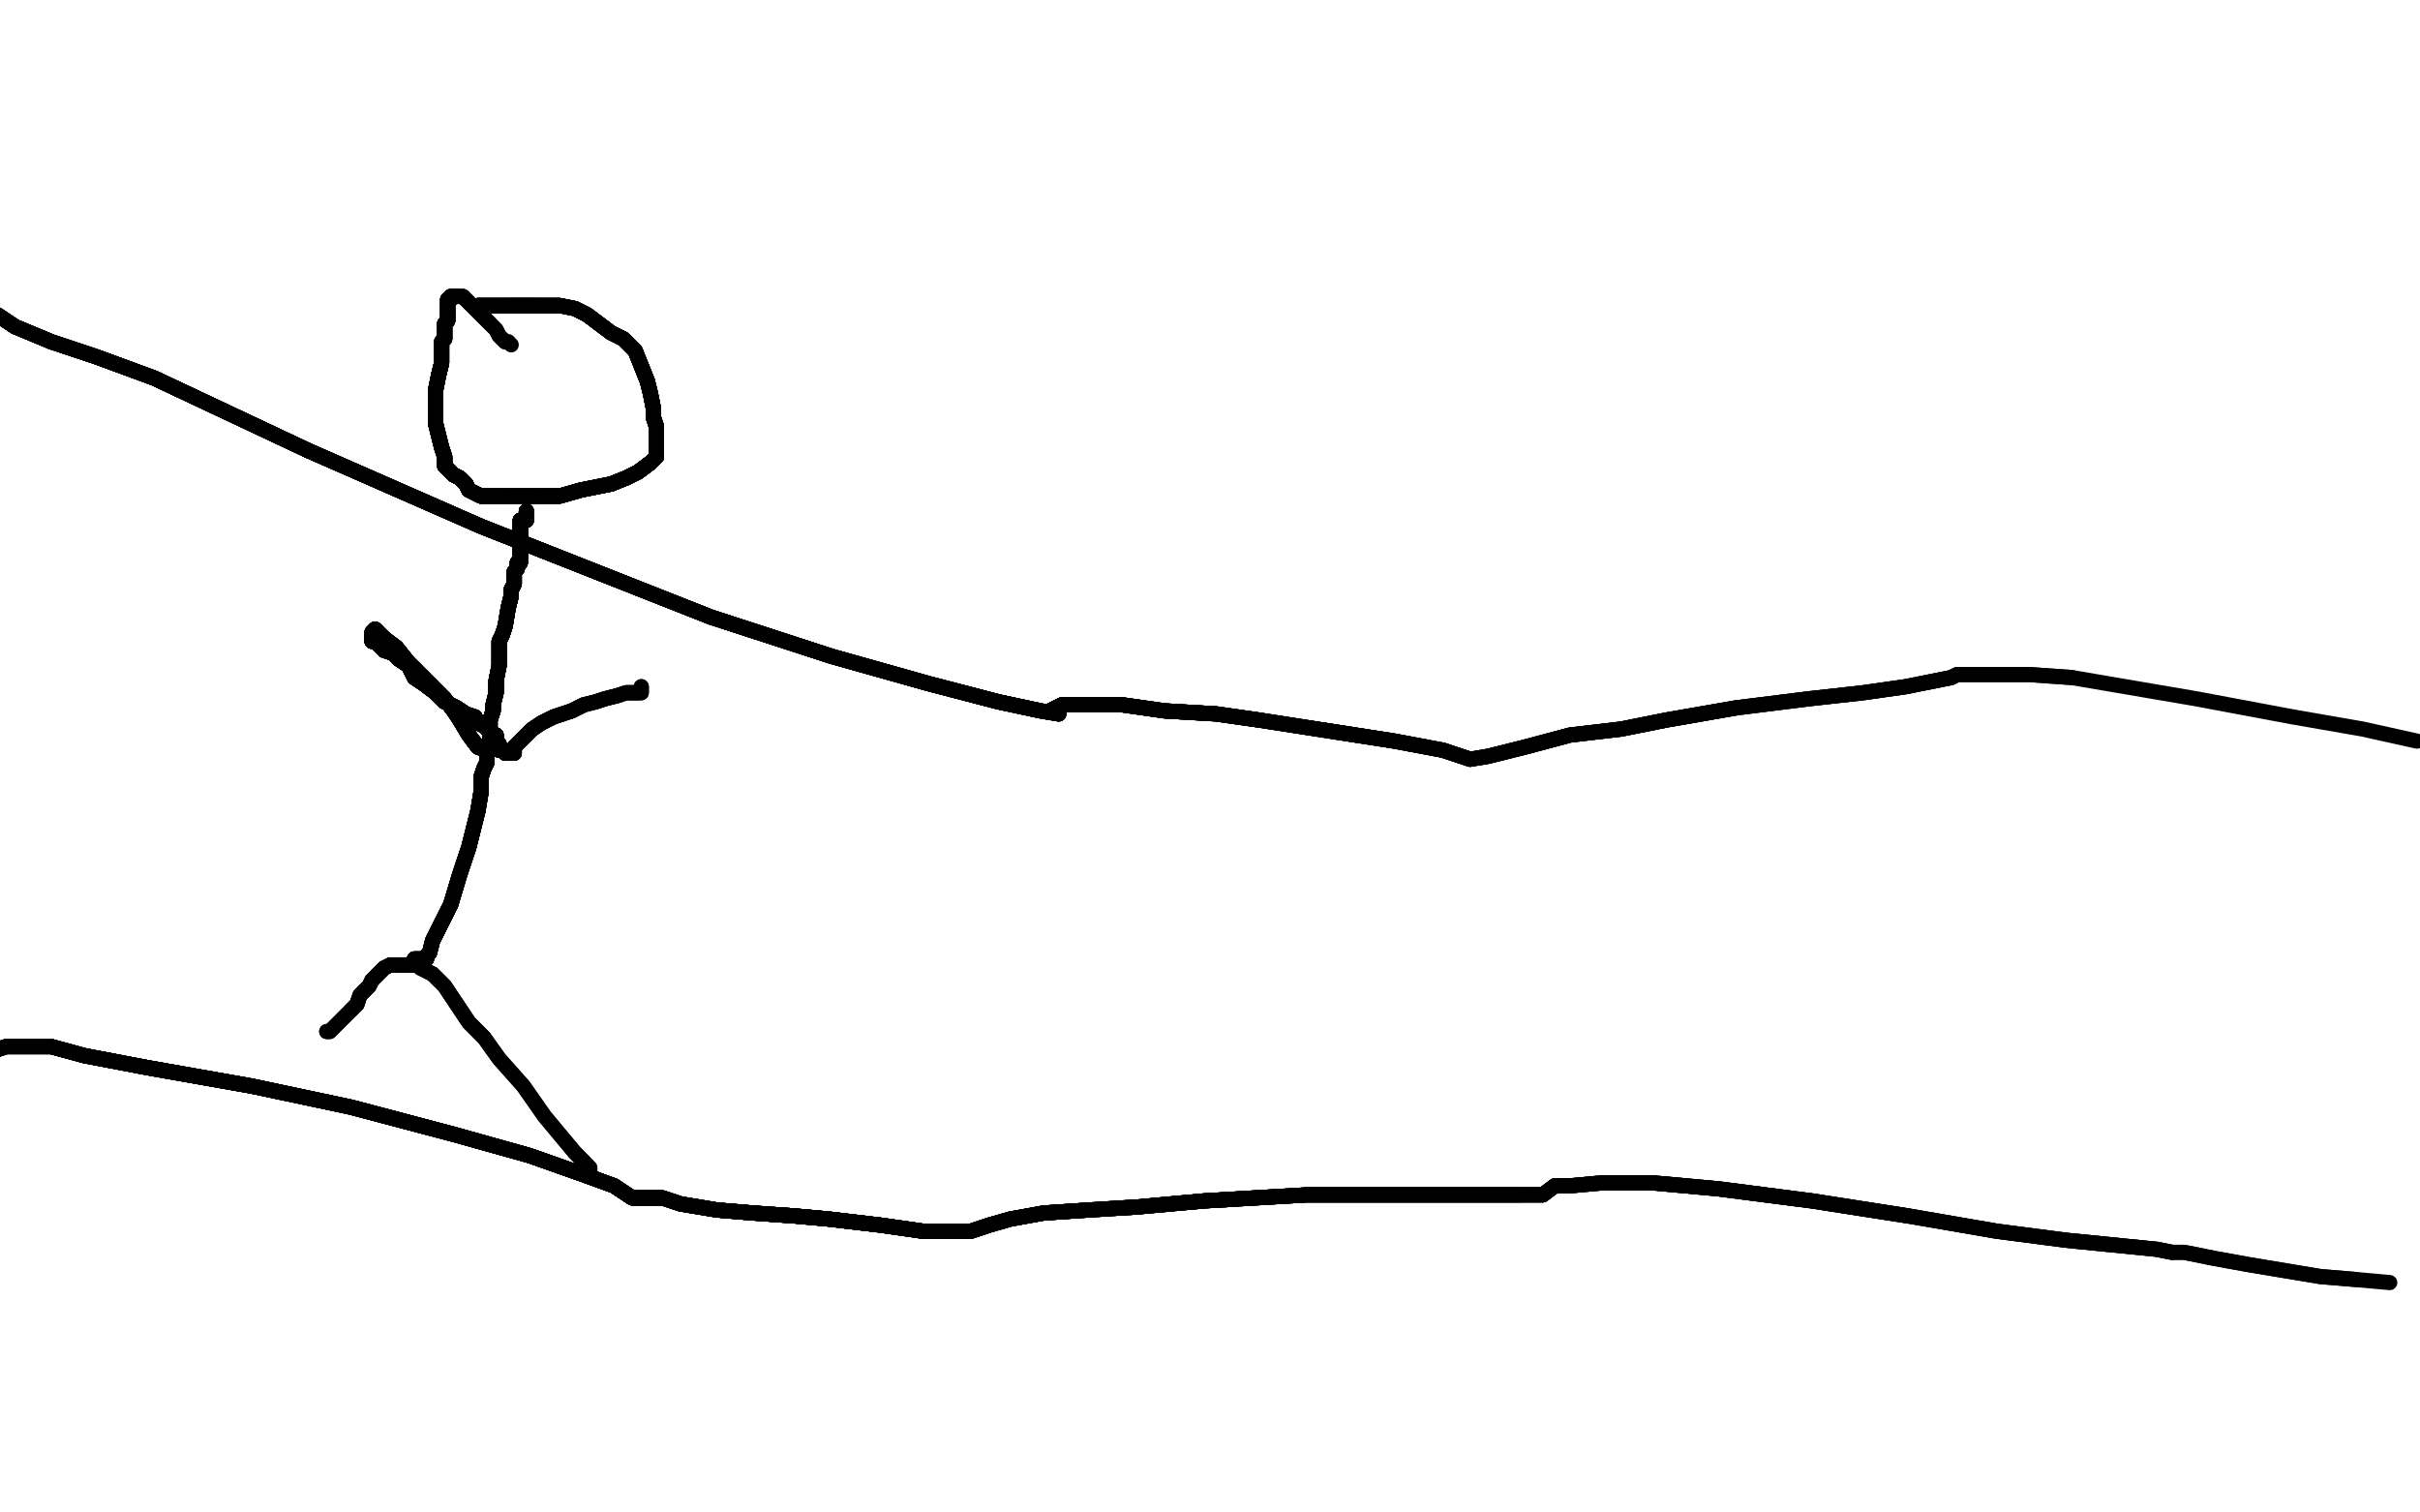 <?xml version="1.0" standalone="no"?>
<!DOCTYPE svg PUBLIC "-//W3C//DTD SVG 1.1//EN"
"http://www.w3.org/Graphics/SVG/1.1/DTD/svg11.dtd">

<svg width="800" height="500" version="1.1" xmlns="http://www.w3.org/2000/svg" xmlns:xlink="http://www.w3.org/1999/xlink" style="stroke-antialiasing: false"><desc>This SVG has been created on https://colorillo.com/</desc><rect x='0' y='0' width='800' height='500' style='fill: rgb(255,255,255); stroke-width:0' /><polyline points="-5,103 -1,104 5,108 17,113 32,118 51,125 102,149" style="fill: none; stroke: #000000; stroke-width: 5; stroke-linejoin: round; stroke-linecap: round; stroke-antialiasing: false; stroke-antialias: 0; opacity: 1.0"/>
<polyline points="-5,103 -1,104 5,108 17,113 32,118 51,125 102,149 159,174 235,204 275,217 307,226 330,232 344,235" style="fill: none; stroke: #000000; stroke-width: 5; stroke-linejoin: round; stroke-linecap: round; stroke-antialiasing: false; stroke-antialias: 0; opacity: 1.0"/>
<polyline points="-5,103 -1,104 5,108 17,113 32,118 51,125 102,149 159,174 235,204 275,217 307,226 330,232 344,235 350,236 347,235" style="fill: none; stroke: #000000; stroke-width: 5; stroke-linejoin: round; stroke-linecap: round; stroke-antialiasing: false; stroke-antialias: 0; opacity: 1.0"/>
<polyline points="-5,103 -1,104 5,108 17,113 32,118 51,125 102,149 159,174 235,204 275,217 307,226 330,232 344,235 350,236 347,235 351,233 359,233 371,233 385,235 402,236 416,238" style="fill: none; stroke: #000000; stroke-width: 5; stroke-linejoin: round; stroke-linecap: round; stroke-antialiasing: false; stroke-antialias: 0; opacity: 1.0"/>
<polyline points="-5,103 -1,104 5,108 17,113 32,118 51,125 102,149 159,174 235,204 275,217 307,226 330,232 344,235 350,236 347,235 351,233 359,233 371,233 385,235 402,236 416,238 461,245 477,248 486,251" style="fill: none; stroke: #000000; stroke-width: 5; stroke-linejoin: round; stroke-linecap: round; stroke-antialiasing: false; stroke-antialias: 0; opacity: 1.0"/>
<polyline points="-5,103 -1,104 5,108 17,113 32,118 51,125 102,149 159,174 235,204 275,217 307,226 330,232 344,235 350,236 347,235 351,233 359,233 371,233 385,235 402,236 416,238 461,245 477,248 486,251 492,250 504,247 519,243 536,241 551,238 574,234" style="fill: none; stroke: #000000; stroke-width: 5; stroke-linejoin: round; stroke-linecap: round; stroke-antialiasing: false; stroke-antialias: 0; opacity: 1.0"/>
<polyline points="-5,103 -1,104 5,108 17,113 32,118 51,125 102,149 159,174 235,204 275,217 307,226 330,232 344,235 350,236 347,235 351,233 359,233 371,233 385,235 402,236 416,238 461,245 477,248 486,251 492,250 504,247 519,243 536,241 551,238 574,234 598,231 616,229 630,227 640,225 645,224 647,223" style="fill: none; stroke: #000000; stroke-width: 5; stroke-linejoin: round; stroke-linecap: round; stroke-antialiasing: false; stroke-antialias: 0; opacity: 1.0"/>
<polyline points="-5,103 -1,104 5,108 17,113 32,118 51,125 102,149 159,174 235,204 275,217 307,226 330,232 344,235 350,236 347,235 351,233 359,233 371,233 385,235 402,236 416,238 461,245 477,248 486,251 492,250 504,247 519,243 536,241 551,238 574,234 598,231 616,229 630,227 640,225 645,224 647,223 650,223 654,223 660,223 671,223 685,224" style="fill: none; stroke: #000000; stroke-width: 5; stroke-linejoin: round; stroke-linecap: round; stroke-antialiasing: false; stroke-antialias: 0; opacity: 1.0"/>
<polyline points="-5,103 -1,104 5,108 17,113 32,118 51,125 102,149 159,174 235,204 275,217 307,226 330,232 344,235 350,236 347,235 351,233 359,233 371,233 385,235 402,236 416,238 461,245 477,248 486,251 492,250 504,247 519,243 536,241 551,238 574,234 598,231 616,229 630,227 640,225 645,224 647,223 650,223 654,223 660,223 671,223 685,224 726,231 758,237 781,241 799,245" style="fill: none; stroke: #000000; stroke-width: 5; stroke-linejoin: round; stroke-linecap: round; stroke-antialiasing: false; stroke-antialias: 0; opacity: 1.0"/>
<polyline points="-4,349 -3,349 -3,347 -1,347" style="fill: none; stroke: #000000; stroke-width: 5; stroke-linejoin: round; stroke-linecap: round; stroke-antialiasing: false; stroke-antialias: 0; opacity: 1.0"/>
<polyline points="-4,349 -3,349 -3,347 -1,347 2,346 8,346 17,346 28,349 49,353 83,359 116,366 150,375" style="fill: none; stroke: #000000; stroke-width: 5; stroke-linejoin: round; stroke-linecap: round; stroke-antialiasing: false; stroke-antialias: 0; opacity: 1.0"/>
<polyline points="-4,349 -3,349 -3,347 -1,347 2,346 8,346 17,346 28,349 49,353 83,359 116,366 150,375 175,382 192,388 203,392 209,396" style="fill: none; stroke: #000000; stroke-width: 5; stroke-linejoin: round; stroke-linecap: round; stroke-antialiasing: false; stroke-antialias: 0; opacity: 1.0"/>
<polyline points="-4,349 -3,349 -3,347 -1,347 2,346 8,346 17,346 28,349 49,353 83,359 116,366 150,375 175,382 192,388 203,392 209,396 213,396 219,396 225,398 237,400 249,401 263,402 274,403 291,405 305,407 316,407 321,407" style="fill: none; stroke: #000000; stroke-width: 5; stroke-linejoin: round; stroke-linecap: round; stroke-antialiasing: false; stroke-antialias: 0; opacity: 1.0"/>
<polyline points="-4,349 -3,349 -3,347 -1,347 2,346 8,346 17,346 28,349 49,353 83,359 116,366 150,375 175,382 192,388 203,392 209,396 213,396 219,396 225,398 237,400 249,401 263,402 274,403 291,405 305,407 316,407 321,407 327,405" style="fill: none; stroke: #000000; stroke-width: 5; stroke-linejoin: round; stroke-linecap: round; stroke-antialiasing: false; stroke-antialias: 0; opacity: 1.0"/>
<polyline points="-4,349 -3,349 -3,347 -1,347 2,346 8,346 17,346 28,349 49,353 83,359 116,366 150,375 175,382 192,388 203,392 209,396 213,396 219,396 225,398 237,400 249,401 263,402 274,403 291,405 305,407 316,407 321,407 327,405 334,403 345,401 360,400 376,399 398,397 432,395 459,395 488,395 503,395" style="fill: none; stroke: #000000; stroke-width: 5; stroke-linejoin: round; stroke-linecap: round; stroke-antialiasing: false; stroke-antialias: 0; opacity: 1.0"/>
<polyline points="-4,349 -3,349 -3,347 -1,347 2,346 8,346 17,346 28,349 49,353 83,359 116,366 150,375 175,382 192,388 203,392 209,396 213,396 219,396 225,398 237,400 249,401 263,402 274,403 291,405 305,407 316,407 321,407 327,405 334,403 345,401 360,400 376,399 398,397 432,395 459,395 488,395 503,395 510,395" style="fill: none; stroke: #000000; stroke-width: 5; stroke-linejoin: round; stroke-linecap: round; stroke-antialiasing: false; stroke-antialias: 0; opacity: 1.0"/>
<polyline points="-4,349 -3,349 -3,347 -1,347 2,346 8,346 17,346 28,349 49,353 83,359 116,366 150,375 175,382 192,388 203,392 209,396 213,396 219,396 225,398 237,400 249,401 263,402 274,403 291,405 305,407 316,407 321,407 327,405 334,403 345,401 360,400 376,399 398,397 432,395 459,395 488,395 503,395 510,395 514,392 519,392 530,391 546,391 568,393 599,397 631,402" style="fill: none; stroke: #000000; stroke-width: 5; stroke-linejoin: round; stroke-linecap: round; stroke-antialiasing: false; stroke-antialias: 0; opacity: 1.0"/>
<polyline points="-4,349 -3,349 -3,347 -1,347 2,346 8,346 17,346 28,349 49,353 83,359 116,366 150,375 175,382 192,388 203,392 209,396 213,396 219,396 225,398 237,400 249,401 263,402 274,403 291,405 305,407 316,407 321,407 327,405 334,403 345,401 360,400 376,399 398,397 432,395 459,395 488,395 503,395 510,395 514,392 519,392 530,391 546,391 568,393 599,397 631,402 660,407 683,410 713,413 718,414" style="fill: none; stroke: #000000; stroke-width: 5; stroke-linejoin: round; stroke-linecap: round; stroke-antialiasing: false; stroke-antialias: 0; opacity: 1.0"/>
<polyline points="116,366 150,375 175,382 192,388 203,392 209,396 213,396 219,396 225,398 237,400 249,401 263,402 274,403 291,405 305,407 316,407 321,407 327,405 334,403 345,401 360,400 376,399 398,397 432,395 459,395 488,395 503,395 510,395 514,392 519,392 530,391 546,391 568,393 599,397 631,402 660,407 683,410 713,413 718,414 722,414 732,416 743,418 755,420 767,422 779,423" style="fill: none; stroke: #000000; stroke-width: 5; stroke-linejoin: round; stroke-linecap: round; stroke-antialiasing: false; stroke-antialias: 0; opacity: 1.0"/>
<polyline points="116,366 150,375 175,382 192,388 203,392 209,396 213,396 219,396 225,398 237,400 249,401 263,402 274,403 291,405 305,407 316,407 321,407 327,405 334,403 345,401 360,400 376,399 398,397 432,395 459,395 488,395 503,395 510,395 514,392 519,392 530,391 546,391 568,393 599,397 631,402 660,407 683,410 713,413 718,414 722,414 732,416 743,418 755,420 767,422 779,423 790,424" style="fill: none; stroke: #000000; stroke-width: 5; stroke-linejoin: round; stroke-linecap: round; stroke-antialiasing: false; stroke-antialias: 0; opacity: 1.0"/>
<polyline points="158,102 158,101" style="fill: none; stroke: #000000; stroke-width: 5; stroke-linejoin: round; stroke-linecap: round; stroke-antialiasing: false; stroke-antialias: 0; opacity: 1.0"/>
<polyline points="158,102 158,101 159,101 161,101 163,101 167,101 169,101 173,101 177,101" style="fill: none; stroke: #000000; stroke-width: 5; stroke-linejoin: round; stroke-linecap: round; stroke-antialiasing: false; stroke-antialias: 0; opacity: 1.0"/>
<polyline points="158,102 158,101 159,101 161,101 163,101 167,101 169,101 173,101 177,101 180,101 185,101 190,102 194,104 198,107 202,110" style="fill: none; stroke: #000000; stroke-width: 5; stroke-linejoin: round; stroke-linecap: round; stroke-antialiasing: false; stroke-antialias: 0; opacity: 1.0"/>
<polyline points="158,102 158,101 159,101 161,101 163,101 167,101 169,101 173,101 177,101 180,101 185,101 190,102 194,104 198,107 202,110 206,112 208,114 210,116 212,121 214,126 215,130 216,135" style="fill: none; stroke: #000000; stroke-width: 5; stroke-linejoin: round; stroke-linecap: round; stroke-antialiasing: false; stroke-antialias: 0; opacity: 1.0"/>
<polyline points="158,102 158,101 159,101 161,101 163,101 167,101 169,101 173,101 177,101 180,101 185,101 190,102 194,104 198,107 202,110 206,112 208,114 210,116 212,121 214,126 215,130 216,135 216,138 217,141 217,145 217,148 217,151 215,153" style="fill: none; stroke: #000000; stroke-width: 5; stroke-linejoin: round; stroke-linecap: round; stroke-antialiasing: false; stroke-antialias: 0; opacity: 1.0"/>
<polyline points="158,102 158,101 159,101 161,101 163,101 167,101 169,101 173,101 177,101 180,101 185,101 190,102 194,104 198,107 202,110 206,112 208,114 210,116 212,121 214,126 215,130 216,135 216,138 217,141 217,145 217,148 217,151 215,153 211,156 207,158 202,160 197,161 192,162 185,164 178,164" style="fill: none; stroke: #000000; stroke-width: 5; stroke-linejoin: round; stroke-linecap: round; stroke-antialiasing: false; stroke-antialias: 0; opacity: 1.0"/>
<polyline points="158,102 158,101 159,101 161,101 163,101 167,101 169,101 173,101 177,101 180,101 185,101 190,102 194,104 198,107 202,110 206,112 208,114 210,116 212,121 214,126 215,130 216,135 216,138 217,141 217,145 217,148 217,151 215,153 211,156 207,158 202,160 197,161 192,162 185,164 178,164 172,164 167,164 163,164 161,164 159,164 157,163" style="fill: none; stroke: #000000; stroke-width: 5; stroke-linejoin: round; stroke-linecap: round; stroke-antialiasing: false; stroke-antialias: 0; opacity: 1.0"/>
<polyline points="158,102 158,101 159,101 161,101 163,101 167,101 169,101 173,101 177,101 180,101 185,101 190,102 194,104 198,107 202,110 206,112 208,114 210,116 212,121 214,126 215,130 216,135 216,138 217,141 217,145 217,148 217,151 215,153 211,156 207,158 202,160 197,161 192,162 185,164 178,164 172,164 167,164 163,164 161,164 159,164 157,163 155,162 154,160 152,158 150,157 147,154 147,151" style="fill: none; stroke: #000000; stroke-width: 5; stroke-linejoin: round; stroke-linecap: round; stroke-antialiasing: false; stroke-antialias: 0; opacity: 1.0"/>
<polyline points="169,101 173,101 177,101 180,101 185,101 190,102 194,104 198,107 202,110 206,112 208,114 210,116 212,121 214,126 215,130 216,135 216,138 217,141 217,145 217,148 217,151 215,153 211,156 207,158 202,160 197,161 192,162 185,164 178,164 172,164 167,164 163,164 161,164 159,164 157,163 155,162 154,160 152,158 150,157 147,154 147,151 146,148 145,144 144,140 144,138 144,135 144,132" style="fill: none; stroke: #000000; stroke-width: 5; stroke-linejoin: round; stroke-linecap: round; stroke-antialiasing: false; stroke-antialias: 0; opacity: 1.0"/>
<polyline points="202,110 206,112 208,114 210,116 212,121 214,126 215,130 216,135 216,138 217,141 217,145 217,148 217,151 215,153 211,156 207,158 202,160 197,161 192,162 185,164 178,164 172,164 167,164 163,164 161,164 159,164 157,163 155,162 154,160 152,158 150,157 147,154 147,151 146,148 145,144 144,140 144,138 144,135 144,132 144,129 145,124 146,120 146,117 146,115 146,113 147,112" style="fill: none; stroke: #000000; stroke-width: 5; stroke-linejoin: round; stroke-linecap: round; stroke-antialiasing: false; stroke-antialias: 0; opacity: 1.0"/>
<polyline points="212,121 214,126 215,130 216,135 216,138 217,141 217,145 217,148 217,151 215,153 211,156 207,158 202,160 197,161 192,162 185,164 178,164 172,164 167,164 163,164 161,164 159,164 157,163 155,162 154,160 152,158 150,157 147,154 147,151 146,148 145,144 144,140 144,138 144,135 144,132 144,129 145,124 146,120 146,117 146,115 146,113 147,112 147,111 147,109 147,107 148,106 148,104 148,103" style="fill: none; stroke: #000000; stroke-width: 5; stroke-linejoin: round; stroke-linecap: round; stroke-antialiasing: false; stroke-antialias: 0; opacity: 1.0"/>
<polyline points="216,138 217,141 217,145 217,148 217,151 215,153 211,156 207,158 202,160 197,161 192,162 185,164 178,164 172,164 167,164 163,164 161,164 159,164 157,163 155,162 154,160 152,158 150,157 147,154 147,151 146,148 145,144 144,140 144,138 144,135 144,132 144,129 145,124 146,120 146,117 146,115 146,113 147,112 147,111 147,109 147,107 148,106 148,104 148,103 148,102 148,101 148,100 148,99" style="fill: none; stroke: #000000; stroke-width: 5; stroke-linejoin: round; stroke-linecap: round; stroke-antialiasing: false; stroke-antialias: 0; opacity: 1.0"/>
<polyline points="216,138 217,141 217,145 217,148 217,151 215,153 211,156 207,158 202,160 197,161 192,162 185,164 178,164 172,164 167,164 163,164 161,164 159,164 157,163 155,162 154,160 152,158 150,157 147,154 147,151 146,148 145,144 144,140 144,138 144,135 144,132 144,129 145,124 146,120 146,117 146,115 146,113 147,112 147,111 147,109 147,107 148,106 148,104 148,103 148,102 148,101 148,100 148,99 149,99 149,98" style="fill: none; stroke: #000000; stroke-width: 5; stroke-linejoin: round; stroke-linecap: round; stroke-antialiasing: false; stroke-antialias: 0; opacity: 1.0"/>
<polyline points="217,151 215,153 211,156 207,158 202,160 197,161 192,162 185,164 178,164 172,164 167,164 163,164 161,164 159,164 157,163 155,162 154,160 152,158 150,157 147,154 147,151 146,148 145,144 144,140 144,138 144,135 144,132 144,129 145,124 146,120 146,117 146,115 146,113 147,112 147,111 147,109 147,107 148,106 148,104 148,103 148,102 148,101 148,100 148,99 149,99 149,98 150,98 151,98" style="fill: none; stroke: #000000; stroke-width: 5; stroke-linejoin: round; stroke-linecap: round; stroke-antialiasing: false; stroke-antialias: 0; opacity: 1.0"/>
<polyline points="178,164 172,164 167,164 163,164 161,164 159,164 157,163 155,162 154,160 152,158 150,157 147,154 147,151 146,148 145,144 144,140 144,138 144,135 144,132 144,129 145,124 146,120 146,117 146,115 146,113 147,112 147,111 147,109 147,107 148,106 148,104 148,103 148,102 148,101 148,100 148,99 149,99 149,98 150,98 151,98 152,98 153,98 154,99 158,103 160,105 162,107" style="fill: none; stroke: #000000; stroke-width: 5; stroke-linejoin: round; stroke-linecap: round; stroke-antialiasing: false; stroke-antialias: 0; opacity: 1.0"/>
<polyline points="167,164 163,164 161,164 159,164 157,163 155,162 154,160 152,158 150,157 147,154 147,151 146,148 145,144 144,140 144,138 144,135 144,132 144,129 145,124 146,120 146,117 146,115 146,113 147,112 147,111 147,109 147,107 148,106 148,104 148,103 148,102 148,101 148,100 148,99 149,99 149,98 150,98 151,98 152,98 153,98 154,99 158,103 160,105 162,107 164,109 165,111 166,112 167,113 168,113" style="fill: none; stroke: #000000; stroke-width: 5; stroke-linejoin: round; stroke-linecap: round; stroke-antialiasing: false; stroke-antialias: 0; opacity: 1.0"/>
<polyline points="167,164 163,164 161,164 159,164 157,163 155,162 154,160 152,158 150,157 147,154 147,151 146,148 145,144 144,140 144,138 144,135 144,132 144,129 145,124 146,120 146,117 146,115 146,113 147,112 147,111 147,109 147,107 148,106 148,104 148,103 148,102 148,101 148,100 148,99 149,99 149,98 150,98 151,98 152,98 153,98 154,99 158,103 160,105 162,107 164,109 165,111 166,112 167,113 168,113 169,114" style="fill: none; stroke: #000000; stroke-width: 5; stroke-linejoin: round; stroke-linecap: round; stroke-antialiasing: false; stroke-antialias: 0; opacity: 1.0"/>
<polyline points="174,169 174,170 174,171 174,172 172,172" style="fill: none; stroke: #000000; stroke-width: 5; stroke-linejoin: round; stroke-linecap: round; stroke-antialiasing: false; stroke-antialias: 0; opacity: 1.0"/>
<polyline points="174,169 174,170 174,171 174,172 172,172 172,173 172,174 172,175 172,176 172,177 172,179" style="fill: none; stroke: #000000; stroke-width: 5; stroke-linejoin: round; stroke-linecap: round; stroke-antialiasing: false; stroke-antialias: 0; opacity: 1.0"/>
<polyline points="174,169 174,170 174,171 174,172 172,172 172,173 172,174 172,175 172,176 172,177 172,179 172,180 172,181" style="fill: none; stroke: #000000; stroke-width: 5; stroke-linejoin: round; stroke-linecap: round; stroke-antialiasing: false; stroke-antialias: 0; opacity: 1.0"/>
<polyline points="174,169 174,170 174,171 174,172 172,172 172,173 172,174 172,175 172,176 172,177 172,179 172,180 172,181 172,184 172,185 172,186" style="fill: none; stroke: #000000; stroke-width: 5; stroke-linejoin: round; stroke-linecap: round; stroke-antialiasing: false; stroke-antialias: 0; opacity: 1.0"/>
<polyline points="174,169 174,170 174,171 174,172 172,172 172,173 172,174 172,175 172,176 172,177 172,179 172,180 172,181 172,184 172,185 172,186 171,186 171,188 170,189 170,190 170,191 170,192 170,193 169,195 169,197" style="fill: none; stroke: #000000; stroke-width: 5; stroke-linejoin: round; stroke-linecap: round; stroke-antialiasing: false; stroke-antialias: 0; opacity: 1.0"/>
<polyline points="174,169 174,170 174,171 174,172 172,172 172,173 172,174 172,175 172,176 172,177 172,179 172,180 172,181 172,184 172,185 172,186 171,186 171,188 170,189 170,190 170,191 170,192 170,193 169,195 169,197 168,201" style="fill: none; stroke: #000000; stroke-width: 5; stroke-linejoin: round; stroke-linecap: round; stroke-antialiasing: false; stroke-antialias: 0; opacity: 1.0"/>
<polyline points="174,169 174,170 174,171 174,172 172,172 172,173 172,174 172,175 172,176 172,177 172,179 172,180 172,181 172,184 172,185 172,186 171,186 171,188 170,189 170,190 170,191 170,192 170,193 169,195 169,197 168,201 167,207 166,210 165,212 165,220 164,225 164,229 163,233 163,235 162,238 162,240" style="fill: none; stroke: #000000; stroke-width: 5; stroke-linejoin: round; stroke-linecap: round; stroke-antialiasing: false; stroke-antialias: 0; opacity: 1.0"/>
<polyline points="174,169 174,170 174,171 174,172 172,172 172,173 172,174 172,175 172,176 172,177 172,179 172,180 172,181 172,184 172,185 172,186 171,186 171,188 170,189 170,190 170,191 170,192 170,193 169,195 169,197 168,201 167,207 166,210 165,212 165,220 164,225 164,229 163,233 163,235 162,238 162,240 162,244 162,246 162,247 162,248" style="fill: none; stroke: #000000; stroke-width: 5; stroke-linejoin: round; stroke-linecap: round; stroke-antialiasing: false; stroke-antialias: 0; opacity: 1.0"/>
<polyline points="174,169 174,170 174,171 174,172 172,172 172,173 172,174 172,175 172,176 172,177 172,179 172,180 172,181 172,184 172,185 172,186 171,186 171,188 170,189 170,190 170,191 170,192 170,193 169,195 169,197 168,201 167,207 166,210 165,212 165,220 164,225 164,229 163,233 163,235 162,238 162,240 162,244 162,246 162,247 162,248 161,248 158,247 155,243 152,238" style="fill: none; stroke: #000000; stroke-width: 5; stroke-linejoin: round; stroke-linecap: round; stroke-antialiasing: false; stroke-antialias: 0; opacity: 1.0"/>
<polyline points="172,174 172,175 172,176 172,177 172,179 172,180 172,181 172,184 172,185 172,186 171,186 171,188 170,189 170,190 170,191 170,192 170,193 169,195 169,197 168,201 167,207 166,210 165,212 165,220 164,225 164,229 163,233 163,235 162,238 162,240 162,244 162,246 162,247 162,248 161,248 158,247 155,243 152,238 150,235 147,231 144,228 140,224 135,219 131,214 127,211 125,209 124,208" style="fill: none; stroke: #000000; stroke-width: 5; stroke-linejoin: round; stroke-linecap: round; stroke-antialiasing: false; stroke-antialias: 0; opacity: 1.0"/>
<polyline points="172,176 172,177 172,179 172,180 172,181 172,184 172,185 172,186 171,186 171,188 170,189 170,190 170,191 170,192 170,193 169,195 169,197 168,201 167,207 166,210 165,212 165,220 164,225 164,229 163,233 163,235 162,238 162,240 162,244 162,246 162,247 162,248 161,248 158,247 155,243 152,238 150,235 147,231 144,228 140,224 135,219 131,214 127,211 125,209 124,208 123,209 123,210 123,211 123,212" style="fill: none; stroke: #000000; stroke-width: 5; stroke-linejoin: round; stroke-linecap: round; stroke-antialiasing: false; stroke-antialias: 0; opacity: 1.0"/>
<polyline points="170,191 170,192 170,193 169,195 169,197 168,201 167,207 166,210 165,212 165,220 164,225 164,229 163,233 163,235 162,238 162,240 162,244 162,246 162,247 162,248 161,248 158,247 155,243 152,238 150,235 147,231 144,228 140,224 135,219 131,214 127,211 125,209 124,208 123,209 123,210 123,211 123,212 124,212 126,214 127,215 130,216 132,218 135,220 137,224" style="fill: none; stroke: #000000; stroke-width: 5; stroke-linejoin: round; stroke-linecap: round; stroke-antialiasing: false; stroke-antialias: 0; opacity: 1.0"/>
<polyline points="170,193 169,195 169,197 168,201 167,207 166,210 165,212 165,220 164,225 164,229 163,233 163,235 162,238 162,240 162,244 162,246 162,247 162,248 161,248 158,247 155,243 152,238 150,235 147,231 144,228 140,224 135,219 131,214 127,211 125,209 124,208 123,209 123,210 123,211 123,212 124,212 126,214 127,215 130,216 132,218 135,220 137,224 140,226 144,229 147,232 151,234 154,236 157,237 158,239" style="fill: none; stroke: #000000; stroke-width: 5; stroke-linejoin: round; stroke-linecap: round; stroke-antialiasing: false; stroke-antialias: 0; opacity: 1.0"/>
<polyline points="164,225 164,229 163,233 163,235 162,238 162,240 162,244 162,246 162,247 162,248 161,248 158,247 155,243 152,238 150,235 147,231 144,228 140,224 135,219 131,214 127,211 125,209 124,208 123,209 123,210 123,211 123,212 124,212 126,214 127,215 130,216 132,218 135,220 137,224 140,226 144,229 147,232 151,234 154,236 157,237 158,239 160,240 161,241 162,242 162,243 164,243" style="fill: none; stroke: #000000; stroke-width: 5; stroke-linejoin: round; stroke-linecap: round; stroke-antialiasing: false; stroke-antialias: 0; opacity: 1.0"/>
<polyline points="163,233 163,235 162,238 162,240 162,244 162,246 162,247 162,248 161,248 158,247 155,243 152,238 150,235 147,231 144,228 140,224 135,219 131,214 127,211 125,209 124,208 123,209 123,210 123,211 123,212 124,212 126,214 127,215 130,216 132,218 135,220 137,224 140,226 144,229 147,232 151,234 154,236 157,237 158,239 160,240 161,241 162,242 162,243 164,243 164,245 164,246 165,246 165,248 166,248" style="fill: none; stroke: #000000; stroke-width: 5; stroke-linejoin: round; stroke-linecap: round; stroke-antialiasing: false; stroke-antialias: 0; opacity: 1.0"/>
<polyline points="163,233 163,235 162,238 162,240 162,244 162,246 162,247 162,248 161,248 158,247 155,243 152,238 150,235 147,231 144,228 140,224 135,219 131,214 127,211 125,209 124,208 123,209 123,210 123,211 123,212 124,212 126,214 127,215 130,216 132,218 135,220 137,224 140,226 144,229 147,232 151,234 154,236 157,237 158,239 160,240 161,241 162,242 162,243 164,243 164,245 164,246 165,246 165,248 166,248 167,249" style="fill: none; stroke: #000000; stroke-width: 5; stroke-linejoin: round; stroke-linecap: round; stroke-antialiasing: false; stroke-antialias: 0; opacity: 1.0"/>
<polyline points="161,248 158,247 155,243 152,238 150,235 147,231 144,228 140,224 135,219 131,214 127,211 125,209 124,208 123,209 123,210 123,211 123,212 124,212 126,214 127,215 130,216 132,218 135,220 137,224 140,226 144,229 147,232 151,234 154,236 157,237 158,239 160,240 161,241 162,242 162,243 164,243 164,245 164,246 165,246 165,248 166,248 167,249 168,249 169,249 170,249 170,247" style="fill: none; stroke: #000000; stroke-width: 5; stroke-linejoin: round; stroke-linecap: round; stroke-antialiasing: false; stroke-antialias: 0; opacity: 1.0"/>
<polyline points="144,228 140,224 135,219 131,214 127,211 125,209 124,208 123,209 123,210 123,211 123,212 124,212 126,214 127,215 130,216 132,218 135,220 137,224 140,226 144,229 147,232 151,234 154,236 157,237 158,239 160,240 161,241 162,242 162,243 164,243 164,245 164,246 165,246 165,248 166,248 167,249 168,249 169,249 170,249 170,247 172,245 173,244 176,241 179,239 183,237 189,235 193,233" style="fill: none; stroke: #000000; stroke-width: 5; stroke-linejoin: round; stroke-linecap: round; stroke-antialiasing: false; stroke-antialias: 0; opacity: 1.0"/>
<polyline points="123,210 123,211 123,212 124,212 126,214 127,215 130,216 132,218 135,220 137,224 140,226 144,229 147,232 151,234 154,236 157,237 158,239 160,240 161,241 162,242 162,243 164,243 164,245 164,246 165,246 165,248 166,248 167,249 168,249 169,249 170,249 170,247 172,245 173,244 176,241 179,239 183,237 189,235 193,233 197,232 200,231 204,230 207,229 208,229 210,229 211,229" style="fill: none; stroke: #000000; stroke-width: 5; stroke-linejoin: round; stroke-linecap: round; stroke-antialiasing: false; stroke-antialias: 0; opacity: 1.0"/>
<polyline points="123,210 123,211 123,212 124,212 126,214 127,215 130,216 132,218 135,220 137,224 140,226 144,229 147,232 151,234 154,236 157,237 158,239 160,240 161,241 162,242 162,243 164,243 164,245 164,246 165,246 165,248 166,248 167,249 168,249 169,249 170,249 170,247 172,245 173,244 176,241 179,239 183,237 189,235 193,233 197,232 200,231 204,230 207,229 208,229 210,229 211,229 212,229 212,228 212,227" style="fill: none; stroke: #000000; stroke-width: 5; stroke-linejoin: round; stroke-linecap: round; stroke-antialiasing: false; stroke-antialias: 0; opacity: 1.0"/>
<polyline points="123,210 123,211 123,212 124,212 126,214 127,215 130,216 132,218 135,220 137,224 140,226 144,229 147,232 151,234 154,236 157,237 158,239 160,240 161,241 162,242 162,243 164,243 164,245 164,246 165,246 165,248 166,248 167,249 168,249 169,249 170,249 170,247 172,245 173,244 176,241 179,239 183,237 189,235 193,233 197,232 200,231 204,230 207,229 208,229 210,229 211,229 212,229 212,228 212,227" style="fill: none; stroke: #000000; stroke-width: 5; stroke-linejoin: round; stroke-linecap: round; stroke-antialiasing: false; stroke-antialias: 0; opacity: 1.0"/>
<polyline points="162,247 161,246 161,248 161,252 160,254 159,257 159,262" style="fill: none; stroke: #000000; stroke-width: 5; stroke-linejoin: round; stroke-linecap: round; stroke-antialiasing: false; stroke-antialias: 0; opacity: 1.0"/>
<polyline points="162,247 161,246 161,248 161,252 160,254 159,257 159,262 158,268 157,272 155,280 152,289 149,299 146,305 143,311" style="fill: none; stroke: #000000; stroke-width: 5; stroke-linejoin: round; stroke-linecap: round; stroke-antialiasing: false; stroke-antialias: 0; opacity: 1.0"/>
<polyline points="162,247 161,246 161,248 161,252 160,254 159,257 159,262 158,268 157,272 155,280 152,289 149,299 146,305 143,311 142,315 141,316 141,317" style="fill: none; stroke: #000000; stroke-width: 5; stroke-linejoin: round; stroke-linecap: round; stroke-antialiasing: false; stroke-antialias: 0; opacity: 1.0"/>
<polyline points="162,247 161,246 161,248 161,252 160,254 159,257 159,262 158,268 157,272 155,280 152,289 149,299 146,305 143,311 142,315 141,316 141,317 140,317 139,317 138,317 137,317" style="fill: none; stroke: #000000; stroke-width: 5; stroke-linejoin: round; stroke-linecap: round; stroke-antialiasing: false; stroke-antialias: 0; opacity: 1.0"/>
<polyline points="162,247 161,246 161,248 161,252 160,254 159,257 159,262 158,268 157,272 155,280 152,289 149,299 146,305 143,311 142,315 141,316 141,317 140,317 139,317 138,317 137,317 137,319 136,319 134,319 133,319 131,319 129,319" style="fill: none; stroke: #000000; stroke-width: 5; stroke-linejoin: round; stroke-linecap: round; stroke-antialiasing: false; stroke-antialias: 0; opacity: 1.0"/>
<polyline points="162,247 161,246 161,248 161,252 160,254 159,257 159,262 158,268 157,272 155,280 152,289 149,299 146,305 143,311 142,315 141,316 141,317 140,317 139,317 138,317 137,317 137,319 136,319 134,319 133,319 131,319 129,319 127,320 125,322 123,324 122,326 119,329 118,332 116,334" style="fill: none; stroke: #000000; stroke-width: 5; stroke-linejoin: round; stroke-linecap: round; stroke-antialiasing: false; stroke-antialias: 0; opacity: 1.0"/>
<polyline points="162,247 161,246 161,248 161,252 160,254 159,257 159,262 158,268 157,272 155,280 152,289 149,299 146,305 143,311 142,315 141,316 141,317 140,317 139,317 138,317 137,317 137,319 136,319 134,319 133,319 131,319 129,319 127,320 125,322 123,324 122,326 119,329 118,332 116,334 113,337 111,339 109,341 108,341" style="fill: none; stroke: #000000; stroke-width: 5; stroke-linejoin: round; stroke-linecap: round; stroke-antialiasing: false; stroke-antialias: 0; opacity: 1.0"/>
<polyline points="162,247 161,246 161,248 161,252 160,254 159,257 159,262 158,268 157,272 155,280 152,289 149,299 146,305 143,311 142,315 141,316 141,317 140,317 139,317 138,317 137,317 137,319 136,319 134,319 133,319 131,319 129,319 127,320 125,322 123,324 122,326 119,329 118,332 116,334 113,337 111,339 109,341 108,341" style="fill: none; stroke: #000000; stroke-width: 5; stroke-linejoin: round; stroke-linecap: round; stroke-antialiasing: false; stroke-antialias: 0; opacity: 1.0"/>
<polyline points="139,319 139,320 143,322 147,326 151,332 155,338 160,343" style="fill: none; stroke: #000000; stroke-width: 5; stroke-linejoin: round; stroke-linecap: round; stroke-antialiasing: false; stroke-antialias: 0; opacity: 1.0"/>
<polyline points="139,319 139,320 143,322 147,326 151,332 155,338 160,343 165,350 173,359 180,369 190,381 193,384" style="fill: none; stroke: #000000; stroke-width: 5; stroke-linejoin: round; stroke-linecap: round; stroke-antialiasing: false; stroke-antialias: 0; opacity: 1.0"/>
<polyline points="139,319 139,320 143,322 147,326 151,332 155,338 160,343 165,350 173,359 180,369 190,381 193,384 195,386 195,387" style="fill: none; stroke: #000000; stroke-width: 5; stroke-linejoin: round; stroke-linecap: round; stroke-antialiasing: false; stroke-antialias: 0; opacity: 1.0"/>
</svg>
